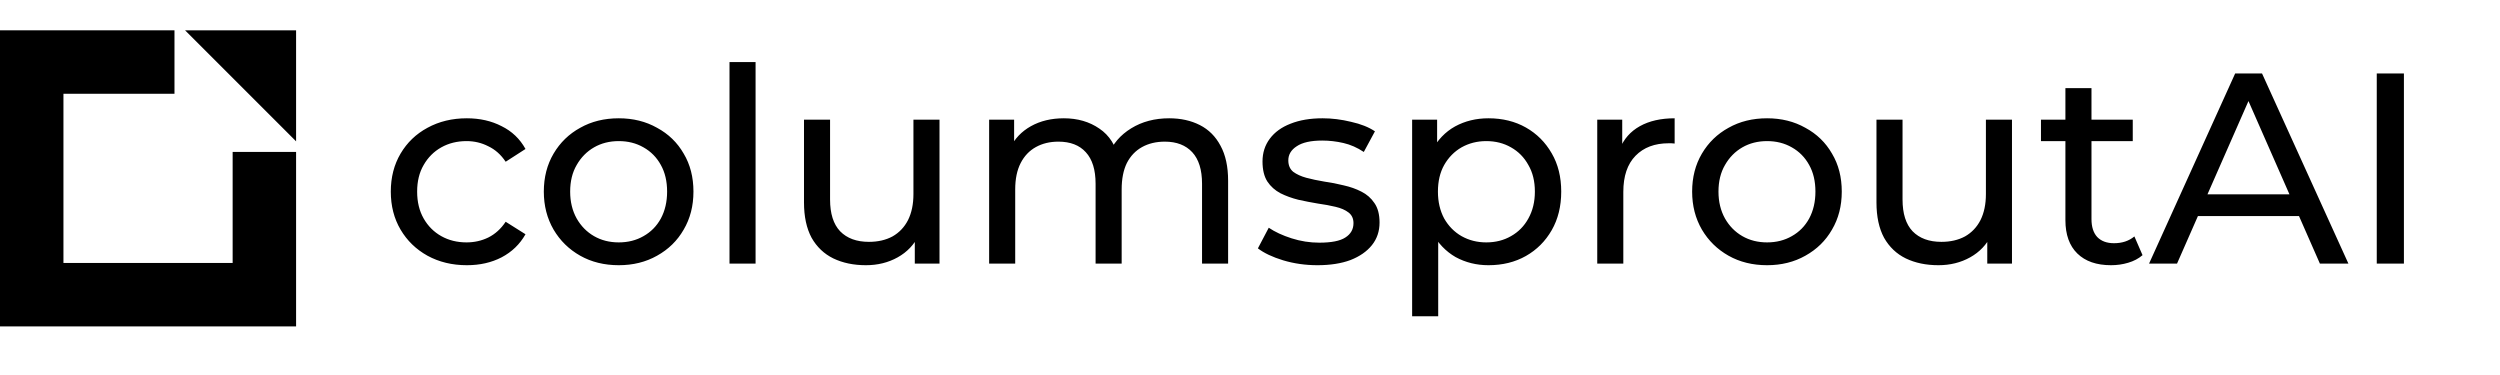 <svg width="626" height="94" viewBox="0 0 626 94" fill="none" xmlns="http://www.w3.org/2000/svg">
<path d="M116.896 66.408C113.224 66.408 109.937 65.615 107.036 64.028C104.18 62.441 101.936 60.265 100.304 57.5C98.672 54.735 97.856 51.561 97.856 47.98C97.856 44.399 98.672 41.225 100.304 38.46C101.936 35.695 104.18 33.541 107.036 32C109.937 30.413 113.224 29.62 116.896 29.62C120.16 29.62 123.061 30.277 125.6 31.592C128.184 32.861 130.179 34.765 131.584 37.304L126.62 40.5C125.441 38.732 123.991 37.44 122.268 36.624C120.591 35.763 118.777 35.332 116.828 35.332C114.471 35.332 112.363 35.853 110.504 36.896C108.645 37.939 107.172 39.412 106.084 41.316C104.996 43.175 104.452 45.396 104.452 47.98C104.452 50.564 104.996 52.808 106.084 54.712C107.172 56.616 108.645 58.089 110.504 59.132C112.363 60.175 114.471 60.696 116.828 60.696C118.777 60.696 120.591 60.288 122.268 59.472C123.991 58.611 125.441 57.296 126.62 55.528L131.584 58.656C130.179 61.149 128.184 63.076 125.6 64.436C123.061 65.751 120.16 66.408 116.896 66.408ZM154.94 66.408C151.314 66.408 148.095 65.615 145.284 64.028C142.474 62.441 140.252 60.265 138.62 57.5C136.988 54.689 136.172 51.516 136.172 47.98C136.172 44.399 136.988 41.225 138.62 38.46C140.252 35.695 142.474 33.541 145.284 32C148.095 30.413 151.314 29.62 154.94 29.62C158.522 29.62 161.718 30.413 164.528 32C167.384 33.541 169.606 35.695 171.192 38.46C172.824 41.18 173.64 44.353 173.64 47.98C173.64 51.561 172.824 54.735 171.192 57.5C169.606 60.265 167.384 62.441 164.528 64.028C161.718 65.615 158.522 66.408 154.94 66.408ZM154.94 60.696C157.252 60.696 159.315 60.175 161.128 59.132C162.987 58.089 164.438 56.616 165.48 54.712C166.523 52.763 167.044 50.519 167.044 47.98C167.044 45.396 166.523 43.175 165.48 41.316C164.438 39.412 162.987 37.939 161.128 36.896C159.315 35.853 157.252 35.332 154.94 35.332C152.628 35.332 150.566 35.853 148.752 36.896C146.939 37.939 145.488 39.412 144.4 41.316C143.312 43.175 142.768 45.396 142.768 47.98C142.768 50.519 143.312 52.763 144.4 54.712C145.488 56.616 146.939 58.089 148.752 59.132C150.566 60.175 152.628 60.696 154.94 60.696ZM182.668 66V15.544H189.196V66H182.668ZM216.825 66.408C213.742 66.408 211.022 65.841 208.665 64.708C206.353 63.575 204.539 61.852 203.225 59.54C201.955 57.183 201.321 54.236 201.321 50.7V29.96H207.849V49.952C207.849 53.488 208.687 56.14 210.365 57.908C212.087 59.676 214.49 60.56 217.573 60.56C219.839 60.56 221.811 60.107 223.489 59.2C225.166 58.248 226.458 56.888 227.365 55.12C228.271 53.307 228.725 51.131 228.725 48.592V29.96H235.253V66H229.065V56.276L230.085 58.86C228.906 61.263 227.138 63.121 224.781 64.436C222.423 65.751 219.771 66.408 216.825 66.408ZM292.764 29.62C295.666 29.62 298.227 30.187 300.448 31.32C302.67 32.453 304.392 34.176 305.616 36.488C306.886 38.8 307.52 41.724 307.52 45.26V66H300.992V46.008C300.992 42.517 300.176 39.888 298.544 38.12C296.912 36.352 294.623 35.468 291.676 35.468C289.5 35.468 287.596 35.921 285.964 36.828C284.332 37.735 283.063 39.072 282.156 40.84C281.295 42.608 280.864 44.807 280.864 47.436V66H274.336V46.008C274.336 42.517 273.52 39.888 271.888 38.12C270.302 36.352 268.012 35.468 265.02 35.468C262.89 35.468 261.008 35.921 259.376 36.828C257.744 37.735 256.475 39.072 255.568 40.84C254.662 42.608 254.208 44.807 254.208 47.436V66H247.68V29.96H253.936V39.548L252.916 37.1C254.05 34.743 255.795 32.907 258.152 31.592C260.51 30.277 263.252 29.62 266.38 29.62C269.826 29.62 272.795 30.481 275.288 32.204C277.782 33.881 279.414 36.443 280.184 39.888L277.532 38.8C278.62 36.035 280.524 33.813 283.244 32.136C285.964 30.459 289.138 29.62 292.764 29.62ZM329.868 66.408C326.876 66.408 324.02 66 321.3 65.184C318.625 64.368 316.517 63.371 314.976 62.192L317.696 57.024C319.237 58.067 321.141 58.951 323.408 59.676C325.674 60.401 327.986 60.764 330.344 60.764C333.381 60.764 335.557 60.333 336.872 59.472C338.232 58.611 338.912 57.409 338.912 55.868C338.912 54.735 338.504 53.851 337.688 53.216C336.872 52.581 335.784 52.105 334.424 51.788C333.109 51.471 331.636 51.199 330.004 50.972C328.372 50.7 326.74 50.383 325.108 50.02C323.476 49.612 321.98 49.068 320.62 48.388C319.26 47.663 318.172 46.688 317.356 45.464C316.54 44.195 316.132 42.517 316.132 40.432C316.132 38.256 316.744 36.352 317.968 34.72C319.192 33.088 320.914 31.841 323.136 30.98C325.402 30.073 328.077 29.62 331.16 29.62C333.517 29.62 335.897 29.915 338.3 30.504C340.748 31.048 342.742 31.841 344.284 32.884L341.496 38.052C339.864 36.964 338.164 36.216 336.396 35.808C334.628 35.4 332.86 35.196 331.092 35.196C328.236 35.196 326.105 35.672 324.7 36.624C323.294 37.531 322.592 38.709 322.592 40.16C322.592 41.384 323 42.336 323.816 43.016C324.677 43.651 325.765 44.149 327.08 44.512C328.44 44.875 329.936 45.192 331.568 45.464C333.2 45.691 334.832 46.008 336.464 46.416C338.096 46.779 339.569 47.3 340.884 47.98C342.244 48.66 343.332 49.612 344.148 50.836C345.009 52.06 345.44 53.692 345.44 55.732C345.44 57.908 344.805 59.789 343.536 61.376C342.266 62.963 340.476 64.209 338.164 65.116C335.852 65.977 333.086 66.408 329.868 66.408ZM372.706 66.408C369.714 66.408 366.971 65.728 364.478 64.368C362.03 62.963 360.058 60.9 358.562 58.18C357.111 55.46 356.386 52.06 356.386 47.98C356.386 43.9 357.089 40.5 358.494 37.78C359.945 35.06 361.894 33.02 364.342 31.66C366.835 30.3 369.623 29.62 372.706 29.62C376.242 29.62 379.37 30.391 382.09 31.932C384.81 33.473 386.963 35.627 388.55 38.392C390.137 41.112 390.93 44.308 390.93 47.98C390.93 51.652 390.137 54.871 388.55 57.636C386.963 60.401 384.81 62.555 382.09 64.096C379.37 65.637 376.242 66.408 372.706 66.408ZM353.598 79.192V29.96H359.854V39.684L359.446 48.048L360.126 56.412V79.192H353.598ZM372.162 60.696C374.474 60.696 376.537 60.175 378.35 59.132C380.209 58.089 381.659 56.616 382.702 54.712C383.79 52.763 384.334 50.519 384.334 47.98C384.334 45.396 383.79 43.175 382.702 41.316C381.659 39.412 380.209 37.939 378.35 36.896C376.537 35.853 374.474 35.332 372.162 35.332C369.895 35.332 367.833 35.853 365.974 36.896C364.161 37.939 362.71 39.412 361.622 41.316C360.579 43.175 360.058 45.396 360.058 47.98C360.058 50.519 360.579 52.763 361.622 54.712C362.71 56.616 364.161 58.089 365.974 59.132C367.833 60.175 369.895 60.696 372.162 60.696ZM399.95 66V29.96H406.206V39.752L405.594 37.304C406.591 34.811 408.268 32.907 410.626 31.592C412.983 30.277 415.884 29.62 419.33 29.62V35.944C419.058 35.899 418.786 35.876 418.514 35.876C418.287 35.876 418.06 35.876 417.834 35.876C414.343 35.876 411.578 36.919 409.538 39.004C407.498 41.089 406.478 44.104 406.478 48.048V66H399.95ZM442.479 66.408C438.853 66.408 435.634 65.615 432.823 64.028C430.013 62.441 427.791 60.265 426.159 57.5C424.527 54.689 423.711 51.516 423.711 47.98C423.711 44.399 424.527 41.225 426.159 38.46C427.791 35.695 430.013 33.541 432.823 32C435.634 30.413 438.853 29.62 442.479 29.62C446.061 29.62 449.257 30.413 452.067 32C454.923 33.541 457.145 35.695 458.731 38.46C460.363 41.18 461.179 44.353 461.179 47.98C461.179 51.561 460.363 54.735 458.731 57.5C457.145 60.265 454.923 62.441 452.067 64.028C449.257 65.615 446.061 66.408 442.479 66.408ZM442.479 60.696C444.791 60.696 446.854 60.175 448.667 59.132C450.526 58.089 451.977 56.616 453.019 54.712C454.062 52.763 454.583 50.519 454.583 47.98C454.583 45.396 454.062 43.175 453.019 41.316C451.977 39.412 450.526 37.939 448.667 36.896C446.854 35.853 444.791 35.332 442.479 35.332C440.167 35.332 438.105 35.853 436.291 36.896C434.478 37.939 433.027 39.412 431.939 41.316C430.851 43.175 430.307 45.396 430.307 47.98C430.307 50.519 430.851 52.763 431.939 54.712C433.027 56.616 434.478 58.089 436.291 59.132C438.105 60.175 440.167 60.696 442.479 60.696ZM485.372 66.408C482.289 66.408 479.569 65.841 477.212 64.708C474.9 63.575 473.086 61.852 471.772 59.54C470.502 57.183 469.868 54.236 469.868 50.7V29.96H476.396V49.952C476.396 53.488 477.234 56.14 478.912 57.908C480.634 59.676 483.037 60.56 486.12 60.56C488.386 60.56 490.358 60.107 492.036 59.2C493.713 58.248 495.005 56.888 495.912 55.12C496.818 53.307 497.272 51.131 497.272 48.592V29.96H503.8V66H497.612V56.276L498.632 58.86C497.453 61.263 495.685 63.121 493.328 64.436C490.97 65.751 488.318 66.408 485.372 66.408ZM528.603 66.408C524.976 66.408 522.166 65.433 520.171 63.484C518.176 61.535 517.179 58.747 517.179 55.12V22.072H523.707V54.848C523.707 56.797 524.183 58.293 525.135 59.336C526.132 60.379 527.538 60.9 529.351 60.9C531.391 60.9 533.091 60.333 534.451 59.2L536.491 63.892C535.494 64.753 534.292 65.388 532.887 65.796C531.527 66.204 530.099 66.408 528.603 66.408ZM511.059 35.332V29.96H534.043V35.332H511.059ZM538.127 66L559.683 18.4H566.415L588.039 66H580.899L561.655 22.208H564.375L545.131 66H538.127ZM547.307 54.1L549.143 48.66H575.935L577.907 54.1H547.307ZM595.14 66V18.4H601.94V66H595.14Z" fill="black"/>
<path d="M0 7.591H43.69V23.479H15.887V65.845H58.254V38.042H68.845H74.141V81.732H0V7.591Z" fill="black"/>
<path d="M74.141 35.394L46.338 7.591H74.141V35.394Z" fill="black"/>
</svg>

